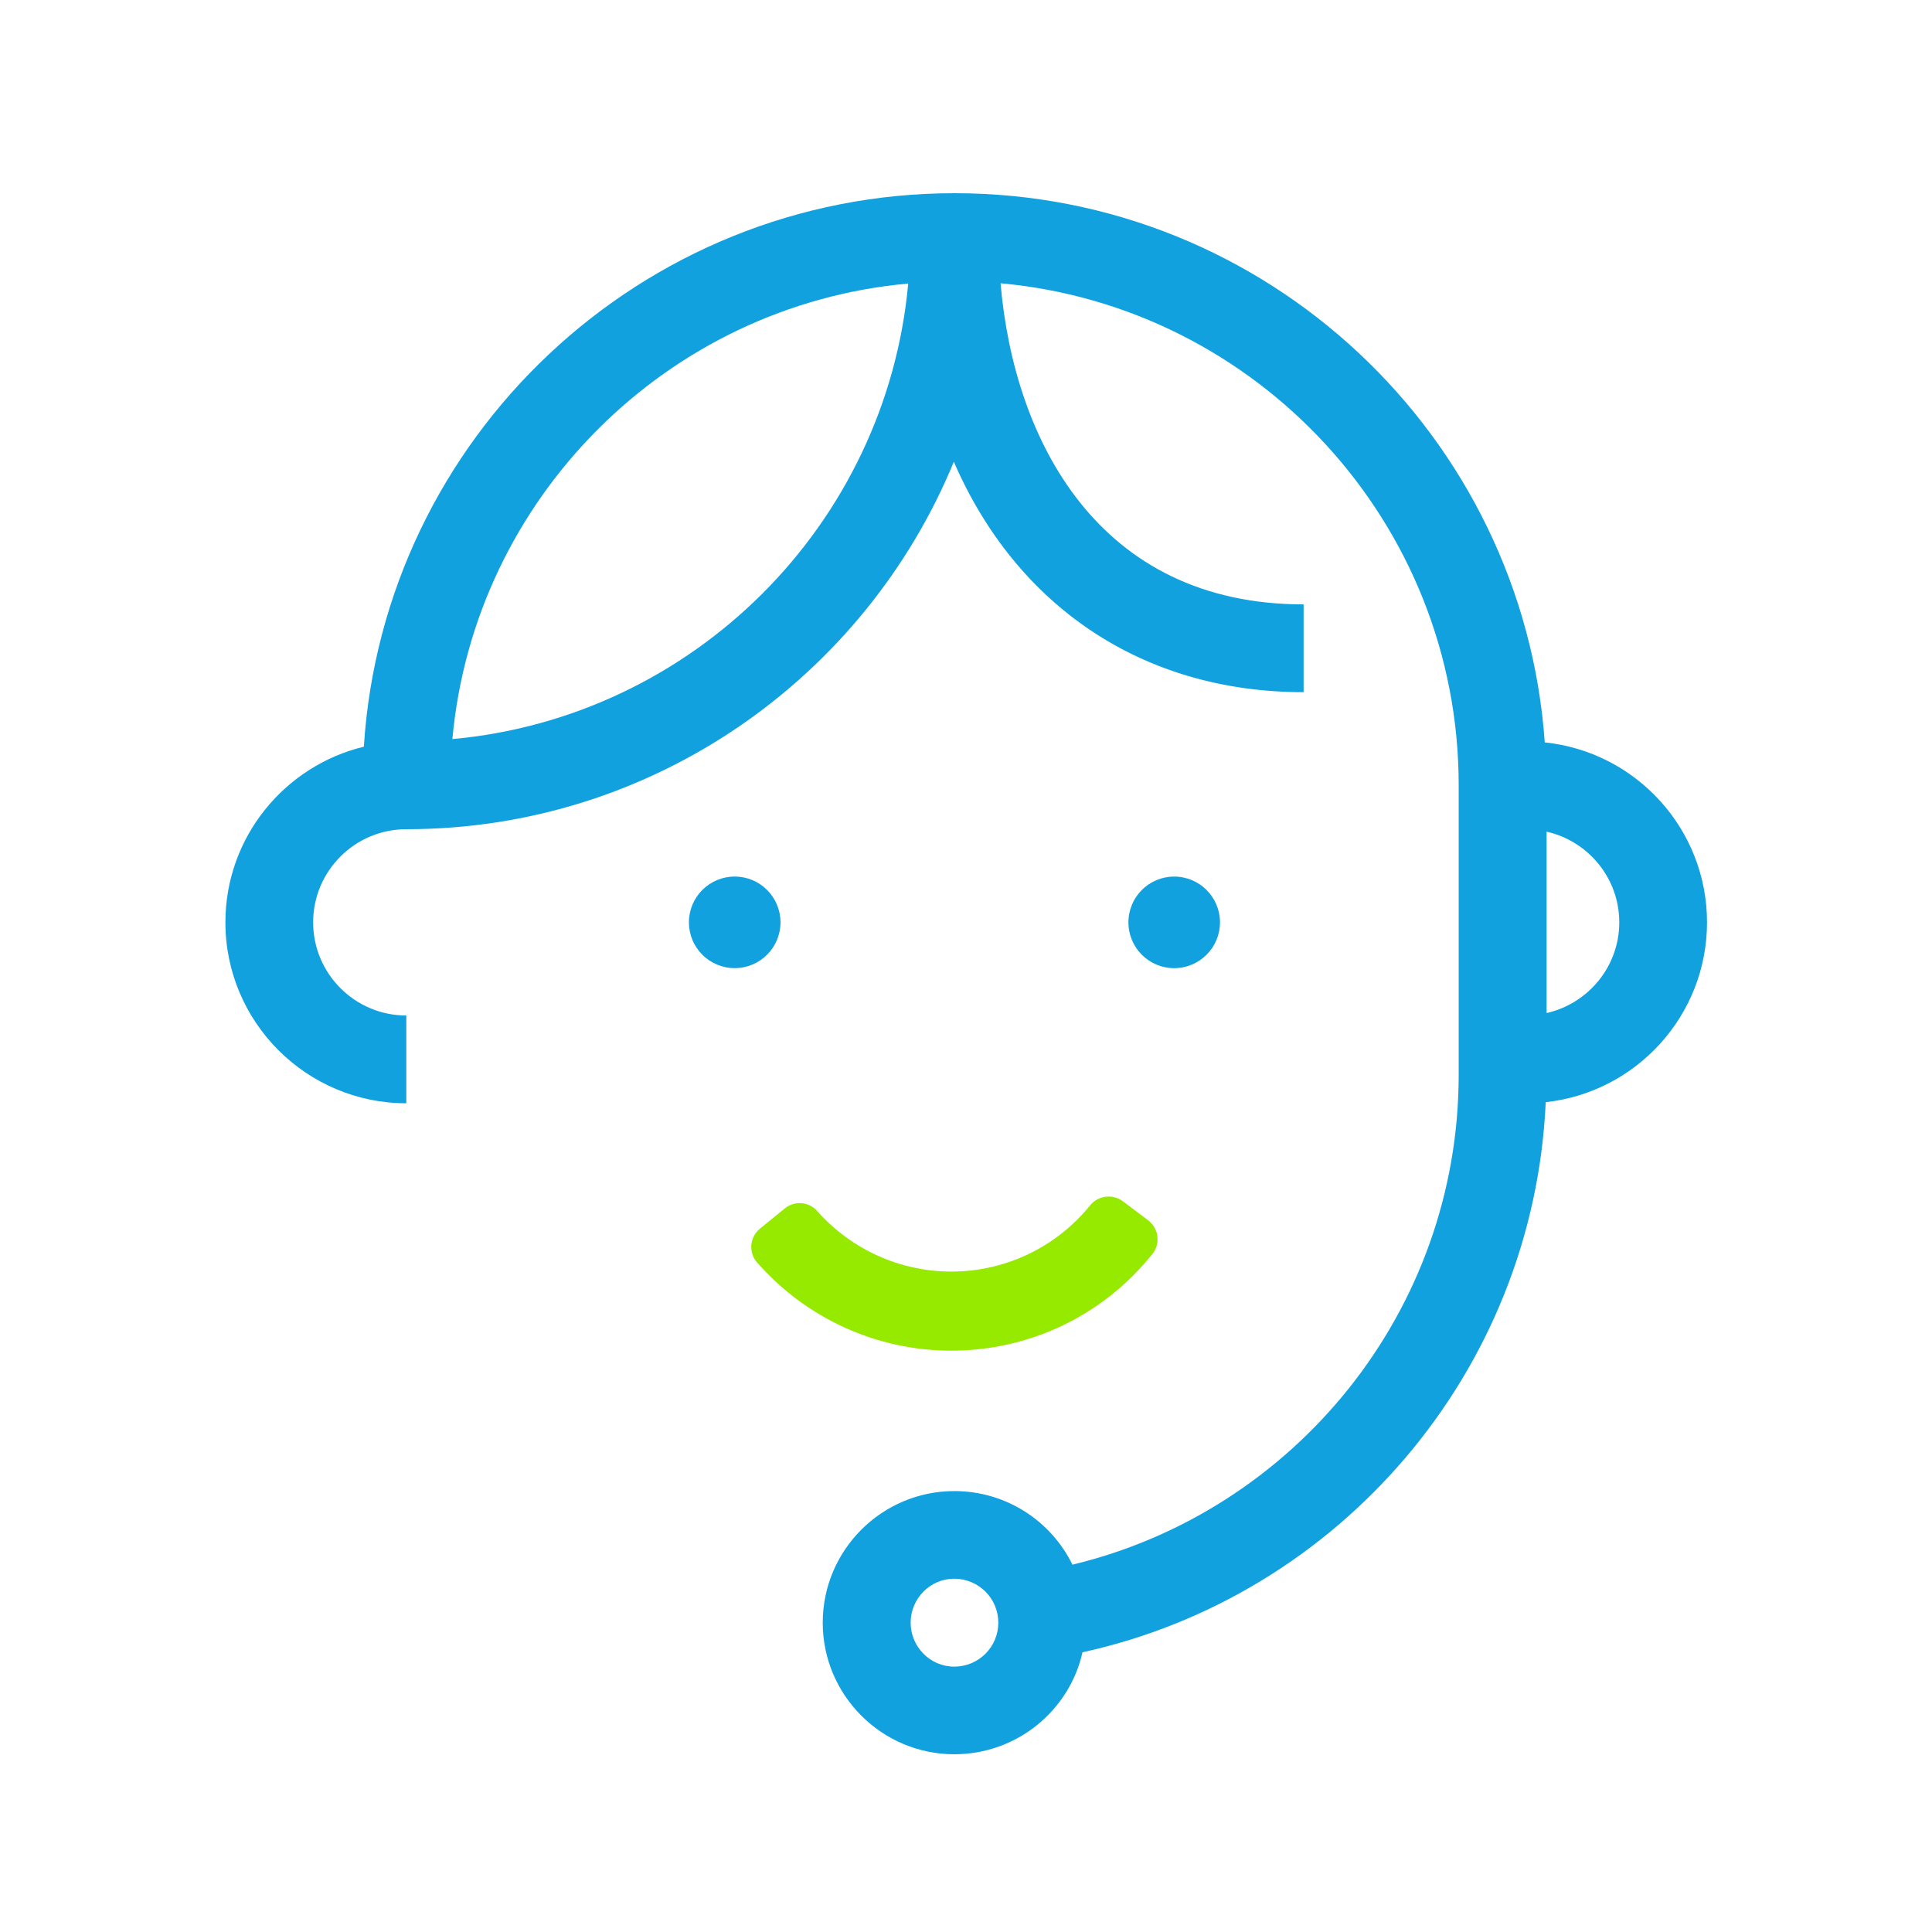 <?xml version="1.0" encoding="UTF-8"?> <svg xmlns="http://www.w3.org/2000/svg" width="60" height="60" viewBox="0 0 60 60" fill="none"><path fill-rule="evenodd" clip-rule="evenodd" d="M48.031 31.461V25.828C49.32 26.119 50.288 27.269 50.288 28.644C50.288 30.02 49.32 31.169 48.031 31.461ZM29.636 51.759C28.887 51.759 28.281 51.143 28.281 50.394C28.281 49.644 28.887 49.028 29.636 49.028H29.646C30.404 49.038 31.003 49.644 31.003 50.394C31.003 51.143 30.404 51.75 29.646 51.759H29.636ZM14.049 22.953C14.731 15.472 20.715 9.479 28.205 8.806H28.206C27.518 16.296 21.54 22.271 14.049 22.953ZM53.013 28.644C53.013 25.742 50.802 23.347 47.974 23.056C47.301 13.537 39.337 6 29.646 6C19.899 6 11.906 13.612 11.3 23.189C8.837 23.785 7 26.002 7 28.644C7 31.742 9.52 34.263 12.618 34.263V31.537C11.023 31.537 9.725 30.239 9.725 28.644C9.725 27.049 11.023 25.752 12.618 25.752C20.288 25.752 26.868 21.029 29.622 14.341C31.553 18.793 35.448 21.496 40.485 21.496V18.77C34.114 18.77 31.493 13.679 31.073 8.797C39.036 9.52 45.301 16.232 45.301 24.385V33.374C45.301 40.741 40.18 46.942 33.306 48.592C32.642 47.236 31.249 46.307 29.636 46.307C27.389 46.307 25.551 48.137 25.551 50.394C25.551 52.65 27.389 54.48 29.636 54.48C31.581 54.48 33.212 53.124 33.618 51.313C41.584 49.569 47.623 42.619 48.004 34.229C50.816 33.924 53.013 31.537 53.013 28.644Z" fill="#12A1DF"></path><path fill-rule="evenodd" clip-rule="evenodd" d="M22.817 27.222C22.031 27.222 21.395 27.859 21.395 28.644C21.395 29.43 22.031 30.066 22.817 30.066C23.602 30.066 24.239 29.43 24.239 28.644C24.239 27.859 23.602 27.222 22.817 27.222Z" fill="#12A1DF"></path><path fill-rule="evenodd" clip-rule="evenodd" d="M37.888 28.645C37.888 27.859 37.251 27.223 36.465 27.223C35.679 27.223 35.044 27.859 35.044 28.645C35.044 29.43 35.679 30.067 36.465 30.067C37.251 30.067 37.888 29.43 37.888 28.645Z" fill="#12A1DF"></path><path fill-rule="evenodd" clip-rule="evenodd" d="M35.657 37.897L34.861 37.299C34.549 37.072 34.102 37.129 33.856 37.432C32.795 38.741 31.22 39.49 29.542 39.49C27.959 39.49 26.441 38.807 25.38 37.612C25.124 37.318 24.678 37.28 24.375 37.527L23.606 38.153C23.445 38.286 23.35 38.466 23.332 38.665C23.321 38.864 23.379 39.063 23.511 39.205C25.038 40.95 27.237 41.946 29.542 41.946C31.978 41.946 34.263 40.855 35.791 38.94C35.914 38.788 35.97 38.589 35.942 38.39C35.924 38.2 35.809 38.02 35.657 37.897Z" fill="#95EA00"></path></svg> 